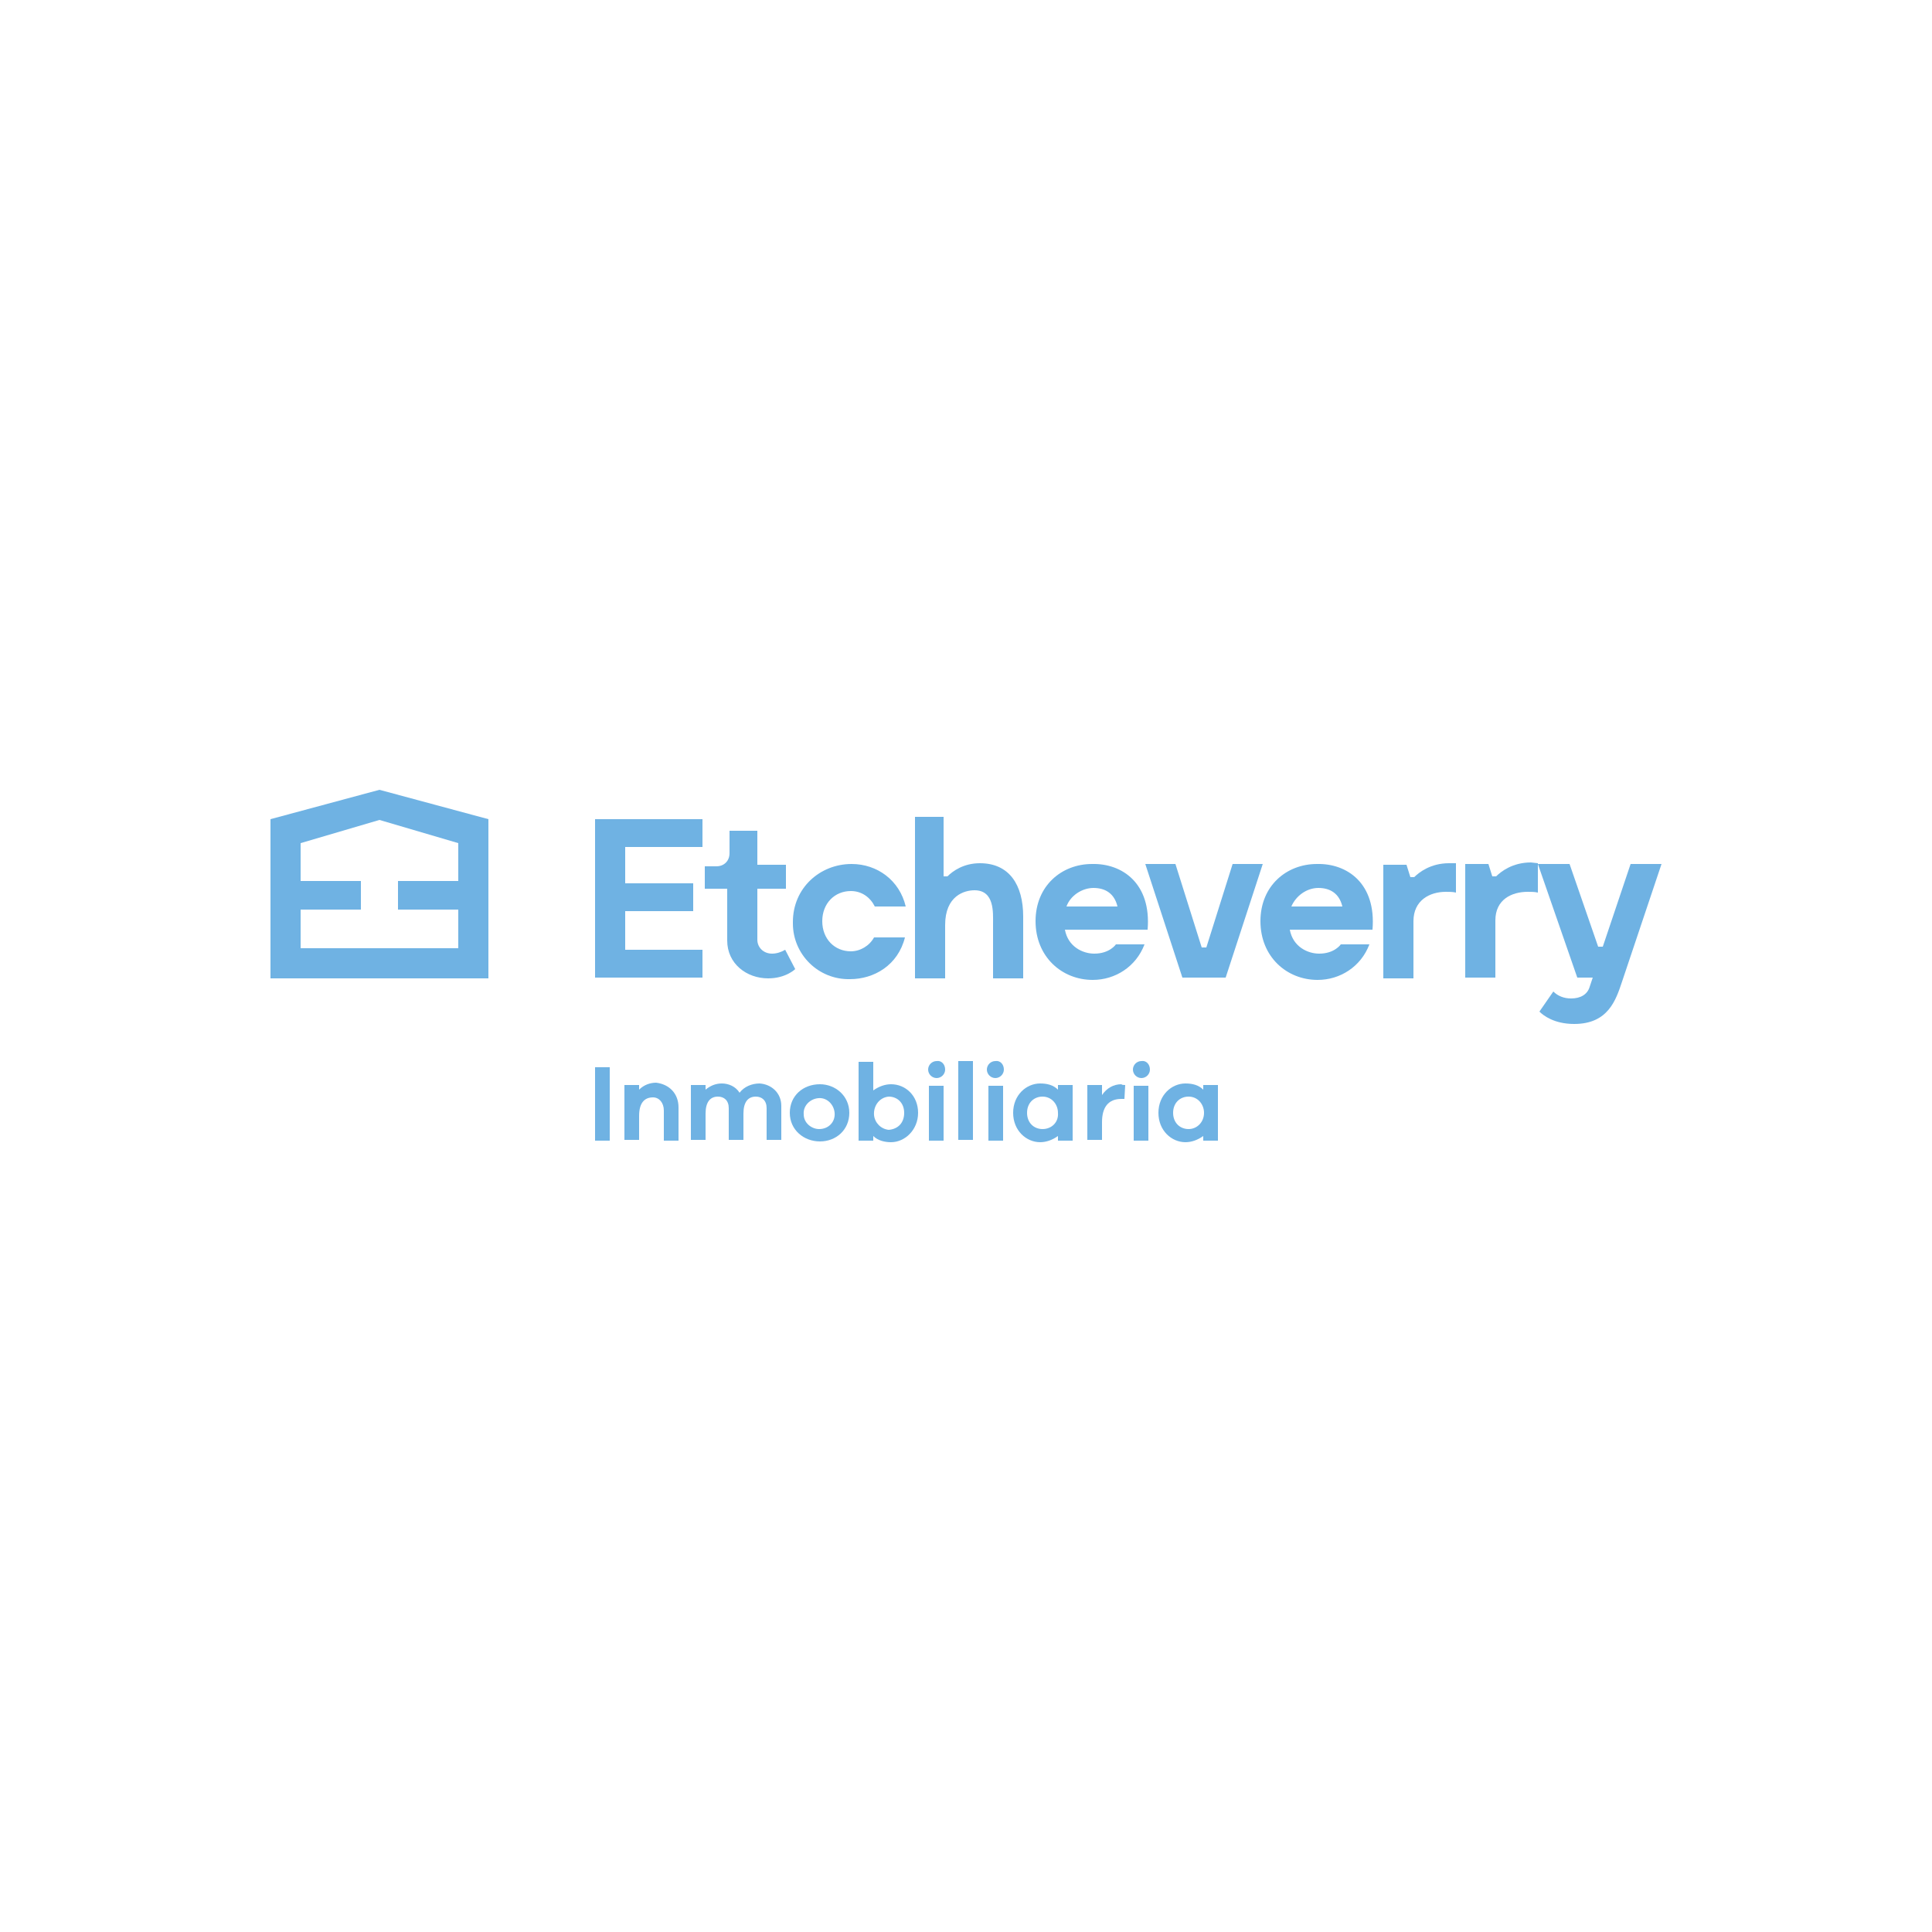 <?xml version="1.0" encoding="utf-8"?>
<!-- Generator: Adobe Illustrator 27.2.0, SVG Export Plug-In . SVG Version: 6.00 Build 0)  -->
<svg version="1.1" id="Layer_1" xmlns="http://www.w3.org/2000/svg" xmlns:xlink="http://www.w3.org/1999/xlink" x="0px" y="0px"
	 viewBox="0 0 250 250" style="enable-background:new 0 0 250 250;" xml:space="preserve">
<style type="text/css">
	.st0{fill:#6FB2E3;}
</style>
<g id="Layer_2_00000158026431258983706700000013702427542440858297_">
</g>
<g>
	<polygon class="st0" points="90.9,122.9 90.9,126.5 77,126.5 77,106 90.9,106 90.9,109.6 80.9,109.6 80.9,114.3 89.7,114.3 
		89.7,117.9 80.9,117.9 80.9,122.9 	"/>
	<path class="st0" d="M102.9,125.4c0,0-1.2,1.2-3.5,1.2c-2.8,0-5.3-1.9-5.3-4.9V115h-2.9v-2.9h1.5c1,0,1.7-0.7,1.7-1.7v-2.9H98v4.4
		h3.7v3.1H98v6.6c0,1,0.8,1.8,1.9,1.8c0.6,0,1.2-0.2,1.7-0.5L102.9,125.4z"/>
	<path class="st0" d="M110,126.7c-4.1,0.1-7.4-3.2-7.4-7.2c0-0.1,0-0.1,0-0.2c0-4.4,3.5-7.5,7.6-7.5c3.3,0,6.2,2.1,7,5.5h-4
		c-0.6-1.2-1.7-2-3.1-2c-2.1,0-3.7,1.6-3.7,3.9s1.6,3.9,3.7,3.9c1.2,0,2.4-0.7,3-1.8h4C116.2,124.9,113.1,126.7,110,126.7"/>
	<path class="st0" d="M132.4,118.6v8h-3.9v-7.1c0-1.4,0.2-4.3-2.4-4.3c-1.3,0-3.8,0.7-3.8,4.5v6.9h-3.9v-20.9h3.7v7.7h0.5
		c0.7-0.7,2.1-1.7,4.2-1.7C130.6,111.7,132.4,114.5,132.4,118.6"/>
	<path class="st0" d="M148.5,120.3h-10.7c0.4,2.2,2.3,3.1,3.8,3.1c2,0,2.8-1.2,2.8-1.2h3.7c-1.1,2.9-3.8,4.6-6.7,4.6
		c-4,0-7.4-3-7.4-7.6c0-4.6,3.4-7.4,7.3-7.4C145.2,111.7,149,114.3,148.5,120.3 M138,117.3h6.6c-0.4-1.7-1.6-2.4-3.1-2.4
		C140,114.9,138.5,115.9,138,117.3"/>
	<polygon class="st0" points="163.4,111.8 158.6,126.5 154.9,126.5 153,126.5 148.2,111.8 152.1,111.8 155.5,122.6 156.1,122.6 
		159.5,111.8 	"/>
	<path class="st0" d="M177.6,120.3h-10.7c0.4,2.2,2.3,3.1,3.8,3.1c2,0,2.8-1.2,2.8-1.2h3.7c-1.1,2.9-3.8,4.6-6.7,4.6
		c-4,0-7.4-3-7.4-7.6c0-4.6,3.4-7.4,7.3-7.4C174.3,111.7,178.1,114.3,177.6,120.3 M167.1,117.3h6.6c-0.4-1.7-1.6-2.4-3.1-2.4
		C169.1,114.9,167.7,115.9,167.1,117.3"/>
	<path class="st0" d="M188.4,111.7v3.8c-0.4-0.1-0.9-0.1-1.3-0.1c-2.1,0-4.2,1.1-4.2,3.8v7.4H179v-14.7h3l0.5,1.6h0.5
		c0.6-0.6,2.1-1.8,4.5-1.8L188.4,111.7z"/>
	<path class="st0" d="M199,111.7v3.8c-0.4-0.1-0.9-0.1-1.3-0.1c-2.1,0-4.2,1-4.2,3.7v7.4h-3.9v-14.7h3l0.5,1.6h0.5
		c0.6-0.6,2.1-1.8,4.5-1.8L199,111.7z"/>
	<path class="st0" d="M215,111.8l-5.1,15.2c-0.8,2.4-1.8,5.5-6.2,5.5c-2.6,0-4-1.1-4.5-1.6l1.8-2.6c0.6,0.6,1.4,0.9,2.3,0.9
		c1.2,0,2.1-0.5,2.4-1.5l0.4-1.2h-2l-5.1-14.7h4.1l3.7,10.7h0.6l3.6-10.7L215,111.8z"/>
	<path class="st0" d="M38.9,109.1l10.2-3l10.2,3v4.9h-7.8v3.7h7.8v5H38.9v-5h7.8v-3.7h-7.8V109.1z M49.1,102.2L35,106v20.6h28.2V106
		L49.1,102.2z"/>
	<rect x="77" y="138.1" class="st0" width="1.9" height="9.5"/>
	<path class="st0" d="M87.8,143.3v4.3h-1.9v-3.9c0-1-0.6-1.7-1.4-1.7c-1.1,0-1.8,0.7-1.8,2.4v3.1h-1.9v-7.1h1.9v0.6
		c0.6-0.6,1.4-0.9,2.2-0.9C86.6,140.3,87.8,141.5,87.8,143.3"/>
	<path class="st0" d="M101.1,143.1v4.4h-1.9v-4.1c0-1-0.6-1.5-1.4-1.5c-1,0-1.6,0.7-1.6,2.2v3.4h-1.9v-4.1c0-1-0.6-1.5-1.4-1.5
		c-1,0-1.6,0.7-1.6,2.2v3.4h-1.9v-7.1h1.9v0.6c0.6-0.5,1.3-0.8,2.1-0.8c0.9,0,1.8,0.4,2.3,1.2c0.6-0.8,1.6-1.2,2.6-1.2
		C99.8,140.3,101.1,141.4,101.1,143.1"/>
	<path class="st0" d="M109.9,144c0,2.2-1.7,3.7-3.8,3.7c-2.1,0-3.9-1.5-3.9-3.7c0-2.2,1.7-3.7,3.9-3.7
		C108.1,140.3,109.9,141.8,109.9,144 M108,144c-0.1-1.1-1-2-2.1-1.9c-1.1,0.1-2,1-1.9,2.1c0,1.1,1,1.9,2,1.9
		C107.2,146.1,108.1,145.2,108,144C108,144.1,108,144,108,144"/>
	<path class="st0" d="M118.8,144c0,2.2-1.7,3.8-3.5,3.8c-0.8,0-1.7-0.2-2.3-0.8v0.6h-1.9v-10.2h1.9v3.7c0.7-0.5,1.5-0.8,2.3-0.8
		C117.2,140.3,118.8,141.8,118.8,144 M117,144c0-1.3-0.9-2.1-2-2.1c-1.2,0.1-2,1.2-1.9,2.4c0.1,1,0.9,1.8,1.9,1.9
		C116.2,146.1,117,145.3,117,144"/>
	<path class="st0" d="M122.3,138.4c0,0.6-0.5,1.1-1.1,1.1c-0.6,0-1.1-0.5-1.1-1.1s0.5-1.1,1.1-1.1
		C121.8,137.2,122.3,137.7,122.3,138.4 M120.2,140.5h1.9v7.1h-1.9V140.5z"/>
	<rect x="124" y="137.3" class="st0" width="1.9" height="10.2"/>
	<path class="st0" d="M129.9,138.4c0,0.6-0.5,1.1-1.1,1.1c-0.6,0-1.1-0.5-1.1-1.1s0.5-1.1,1.1-1.1
		C129.4,137.2,129.9,137.7,129.9,138.4 M127.9,140.5h1.9v7.1h-1.9V140.5z"/>
	<path class="st0" d="M138.8,147.6h-1.9V147c-0.7,0.5-1.5,0.8-2.3,0.8c-1.8,0-3.5-1.5-3.5-3.8s1.7-3.8,3.5-3.8
		c0.9,0,1.7,0.2,2.3,0.8v-0.6h1.9V147.6z M136.9,144c0-1.1-0.8-2.1-2-2.1c0,0,0,0,0,0c-1.1,0-2,0.8-2,2.1c0,1.3,0.9,2.1,2,2.1
		C136.1,146.1,137,145.2,136.9,144C136.9,144.1,136.9,144,136.9,144"/>
	<path class="st0" d="M145.6,140.4l-0.1,1.8h-0.4c-1.7,0-2.5,1.1-2.5,3v2.3h-1.9v-7.1h1.9v1.3c0.6-0.9,1.5-1.4,2.5-1.4
		C145.2,140.4,145.4,140.4,145.6,140.4"/>
	<path class="st0" d="M148.8,138.4c0,0.6-0.5,1.1-1.1,1.1c-0.6,0-1.1-0.5-1.1-1.1s0.5-1.1,1.1-1.1
		C148.3,137.2,148.8,137.7,148.8,138.4 M146.7,140.5h1.9v7.1h-1.9V140.5z"/>
	<path class="st0" d="M157.6,147.6h-1.9V147c-0.7,0.5-1.5,0.8-2.3,0.8c-1.8,0-3.5-1.5-3.5-3.8s1.7-3.8,3.5-3.8
		c0.9,0,1.7,0.2,2.3,0.8v-0.6h1.9V147.6z M155.8,144c0-1.1-0.8-2.1-2-2.1c0,0,0,0,0,0c-1.1,0-2,0.8-2,2.1c0,1.3,0.9,2.1,2,2.1
		C154.9,146.1,155.8,145.2,155.8,144C155.8,144.1,155.8,144,155.8,144"/>
</g>
</svg>
